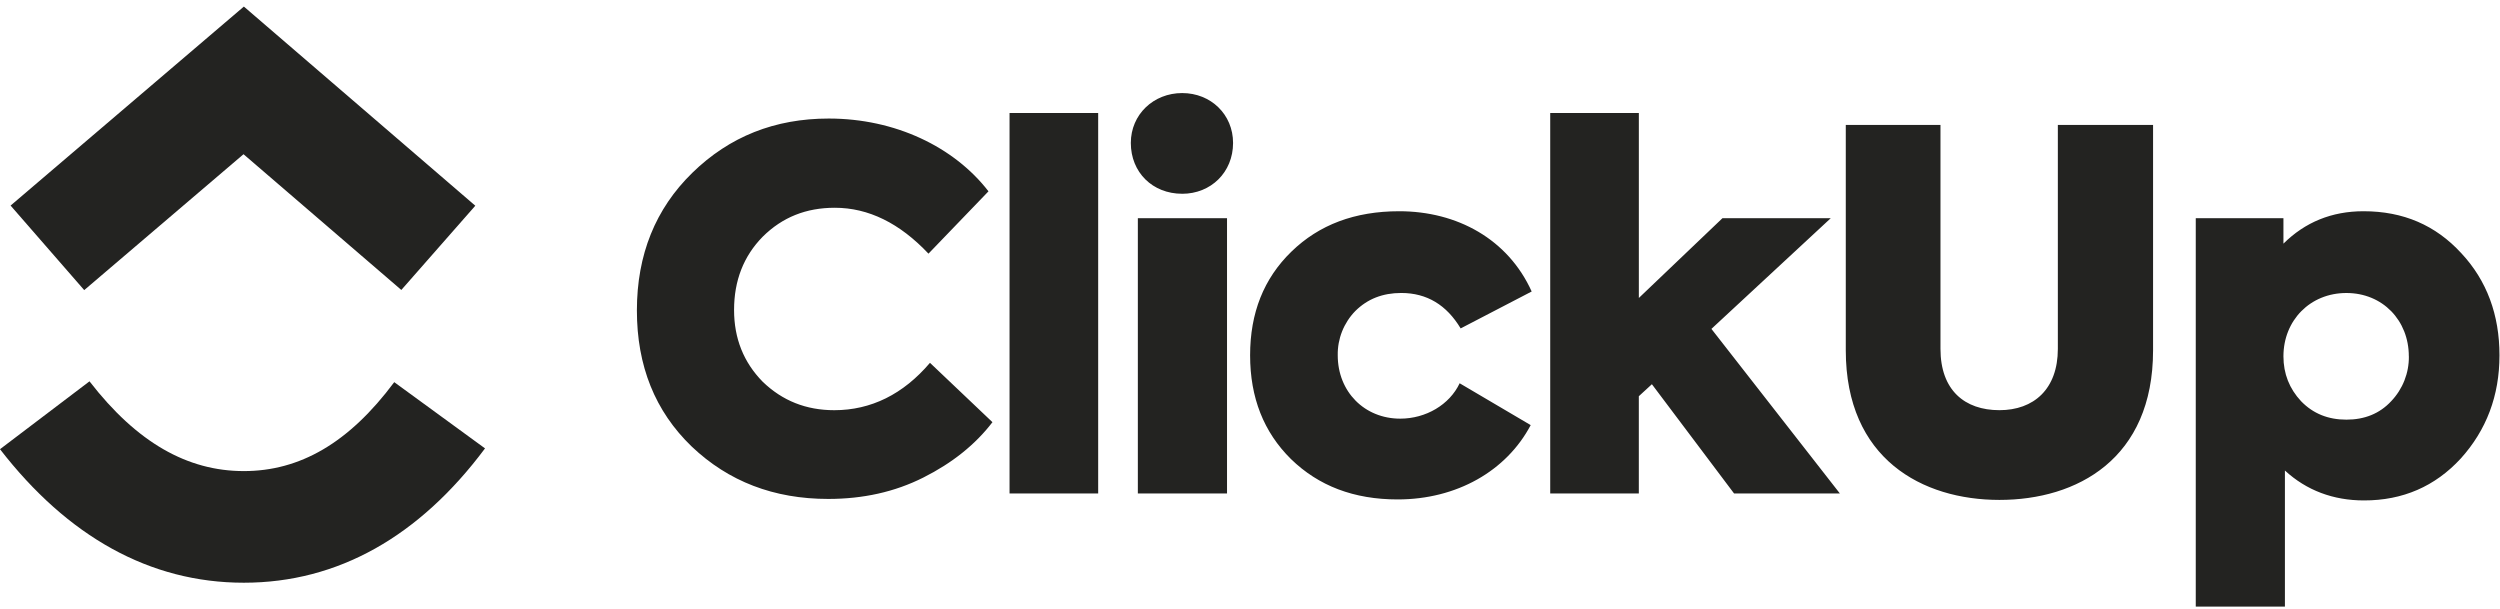 <svg width="115" height="28" viewBox="0 0 115 28" fill="none" xmlns="http://www.w3.org/2000/svg">
<g clip-path="url(#clip0_9224_364)">
<path d="M0 20.663L4.117 17.541C6.304 20.367 8.629 21.67 11.215 21.67C13.788 21.67 16.047 20.383 18.135 17.579L22.311 20.626C19.297 24.669 15.552 26.805 11.215 26.805C6.892 26.805 3.111 24.682 0 20.663Z" fill="#232321"/>
<path d="M11.202 7.094L3.874 13.345L0.487 9.456L11.218 0.302L21.864 9.463L18.461 13.338L11.202 7.094Z" fill="#232321"/>
<path fill-rule="evenodd" clip-rule="evenodd" d="M52.018 6.575C52.018 7.927 53.014 8.913 54.38 8.913V8.914C55.701 8.914 56.721 7.927 56.721 6.575C56.721 5.267 55.701 4.281 54.38 4.281C53.061 4.281 52.018 5.267 52.018 6.575ZM50.516 5.198V22.698H46.439V5.198H50.516ZM38.099 22.951C35.597 22.951 33.512 22.148 31.821 20.543C30.13 18.915 29.297 16.828 29.297 14.281C29.297 11.714 30.153 9.603 31.844 7.952C33.559 6.278 35.645 5.453 38.124 5.453C41.183 5.453 43.893 6.759 45.47 8.801L42.71 11.668C41.389 10.268 39.952 9.557 38.401 9.557C37.08 9.557 35.99 9.992 35.086 10.887C34.206 11.782 33.767 12.907 33.767 14.259C33.767 15.567 34.206 16.667 35.086 17.562C35.99 18.434 37.08 18.869 38.377 18.869C40.068 18.869 41.551 18.134 42.779 16.69L45.653 19.42C44.864 20.452 43.799 21.301 42.478 21.965C41.157 22.631 39.698 22.951 38.099 22.951ZM56.443 10.037V22.698H52.341V10.037H56.443ZM59.383 21.115C60.656 22.354 62.278 22.974 64.294 22.974C67.005 22.974 69.298 21.666 70.412 19.555L67.144 17.63C66.68 18.616 65.591 19.258 64.41 19.258C62.764 19.258 61.536 18.018 61.536 16.344C61.522 15.585 61.813 14.85 62.347 14.304C62.904 13.753 63.599 13.477 64.456 13.477C65.637 13.477 66.542 14.028 67.19 15.107L70.457 13.409C69.369 11.001 67.028 9.717 64.363 9.717C62.324 9.717 60.68 10.335 59.406 11.574C58.131 12.813 57.505 14.395 57.505 16.344C57.505 18.294 58.131 19.877 59.383 21.115ZM84.633 22.698H79.766L75.987 17.674L75.386 18.226V22.698H71.31V5.198H75.387V13.707L79.233 10.037H84.215L78.725 15.129L84.633 22.698ZM84.906 5.748V16.115C84.906 21.115 88.429 22.996 91.974 22.996C95.541 22.996 99.041 21.115 99.041 16.115V5.748H94.661V16.047C94.661 17.904 93.549 18.868 91.974 18.868C90.374 18.868 89.262 17.95 89.262 16.047V5.748H84.906ZM108.721 9.717C110.552 9.717 112.036 10.359 113.216 11.643C114.397 12.904 114.976 14.487 114.976 16.344C114.976 18.203 114.375 19.785 113.194 21.093C112.011 22.376 110.529 23.02 108.745 23.02C107.331 23.02 106.103 22.561 105.106 21.644V27.905H101.005V10.037H105.038V11.208C106.034 10.22 107.261 9.717 108.721 9.717ZM107.934 13.478C109.603 13.478 110.806 14.739 110.806 16.391H110.808C110.818 17.157 110.526 17.898 109.995 18.455C109.462 19.029 108.767 19.304 107.934 19.304C107.099 19.304 106.404 19.029 105.849 18.455C105.314 17.882 105.038 17.194 105.038 16.391C105.038 14.739 106.265 13.478 107.934 13.478Z" fill="#232321"/>
</g>
<defs>
<clipPath id="clip0_9224_364">
<rect width="115" height="28" fill="white"/>
</clipPath>
</defs>
</svg>

